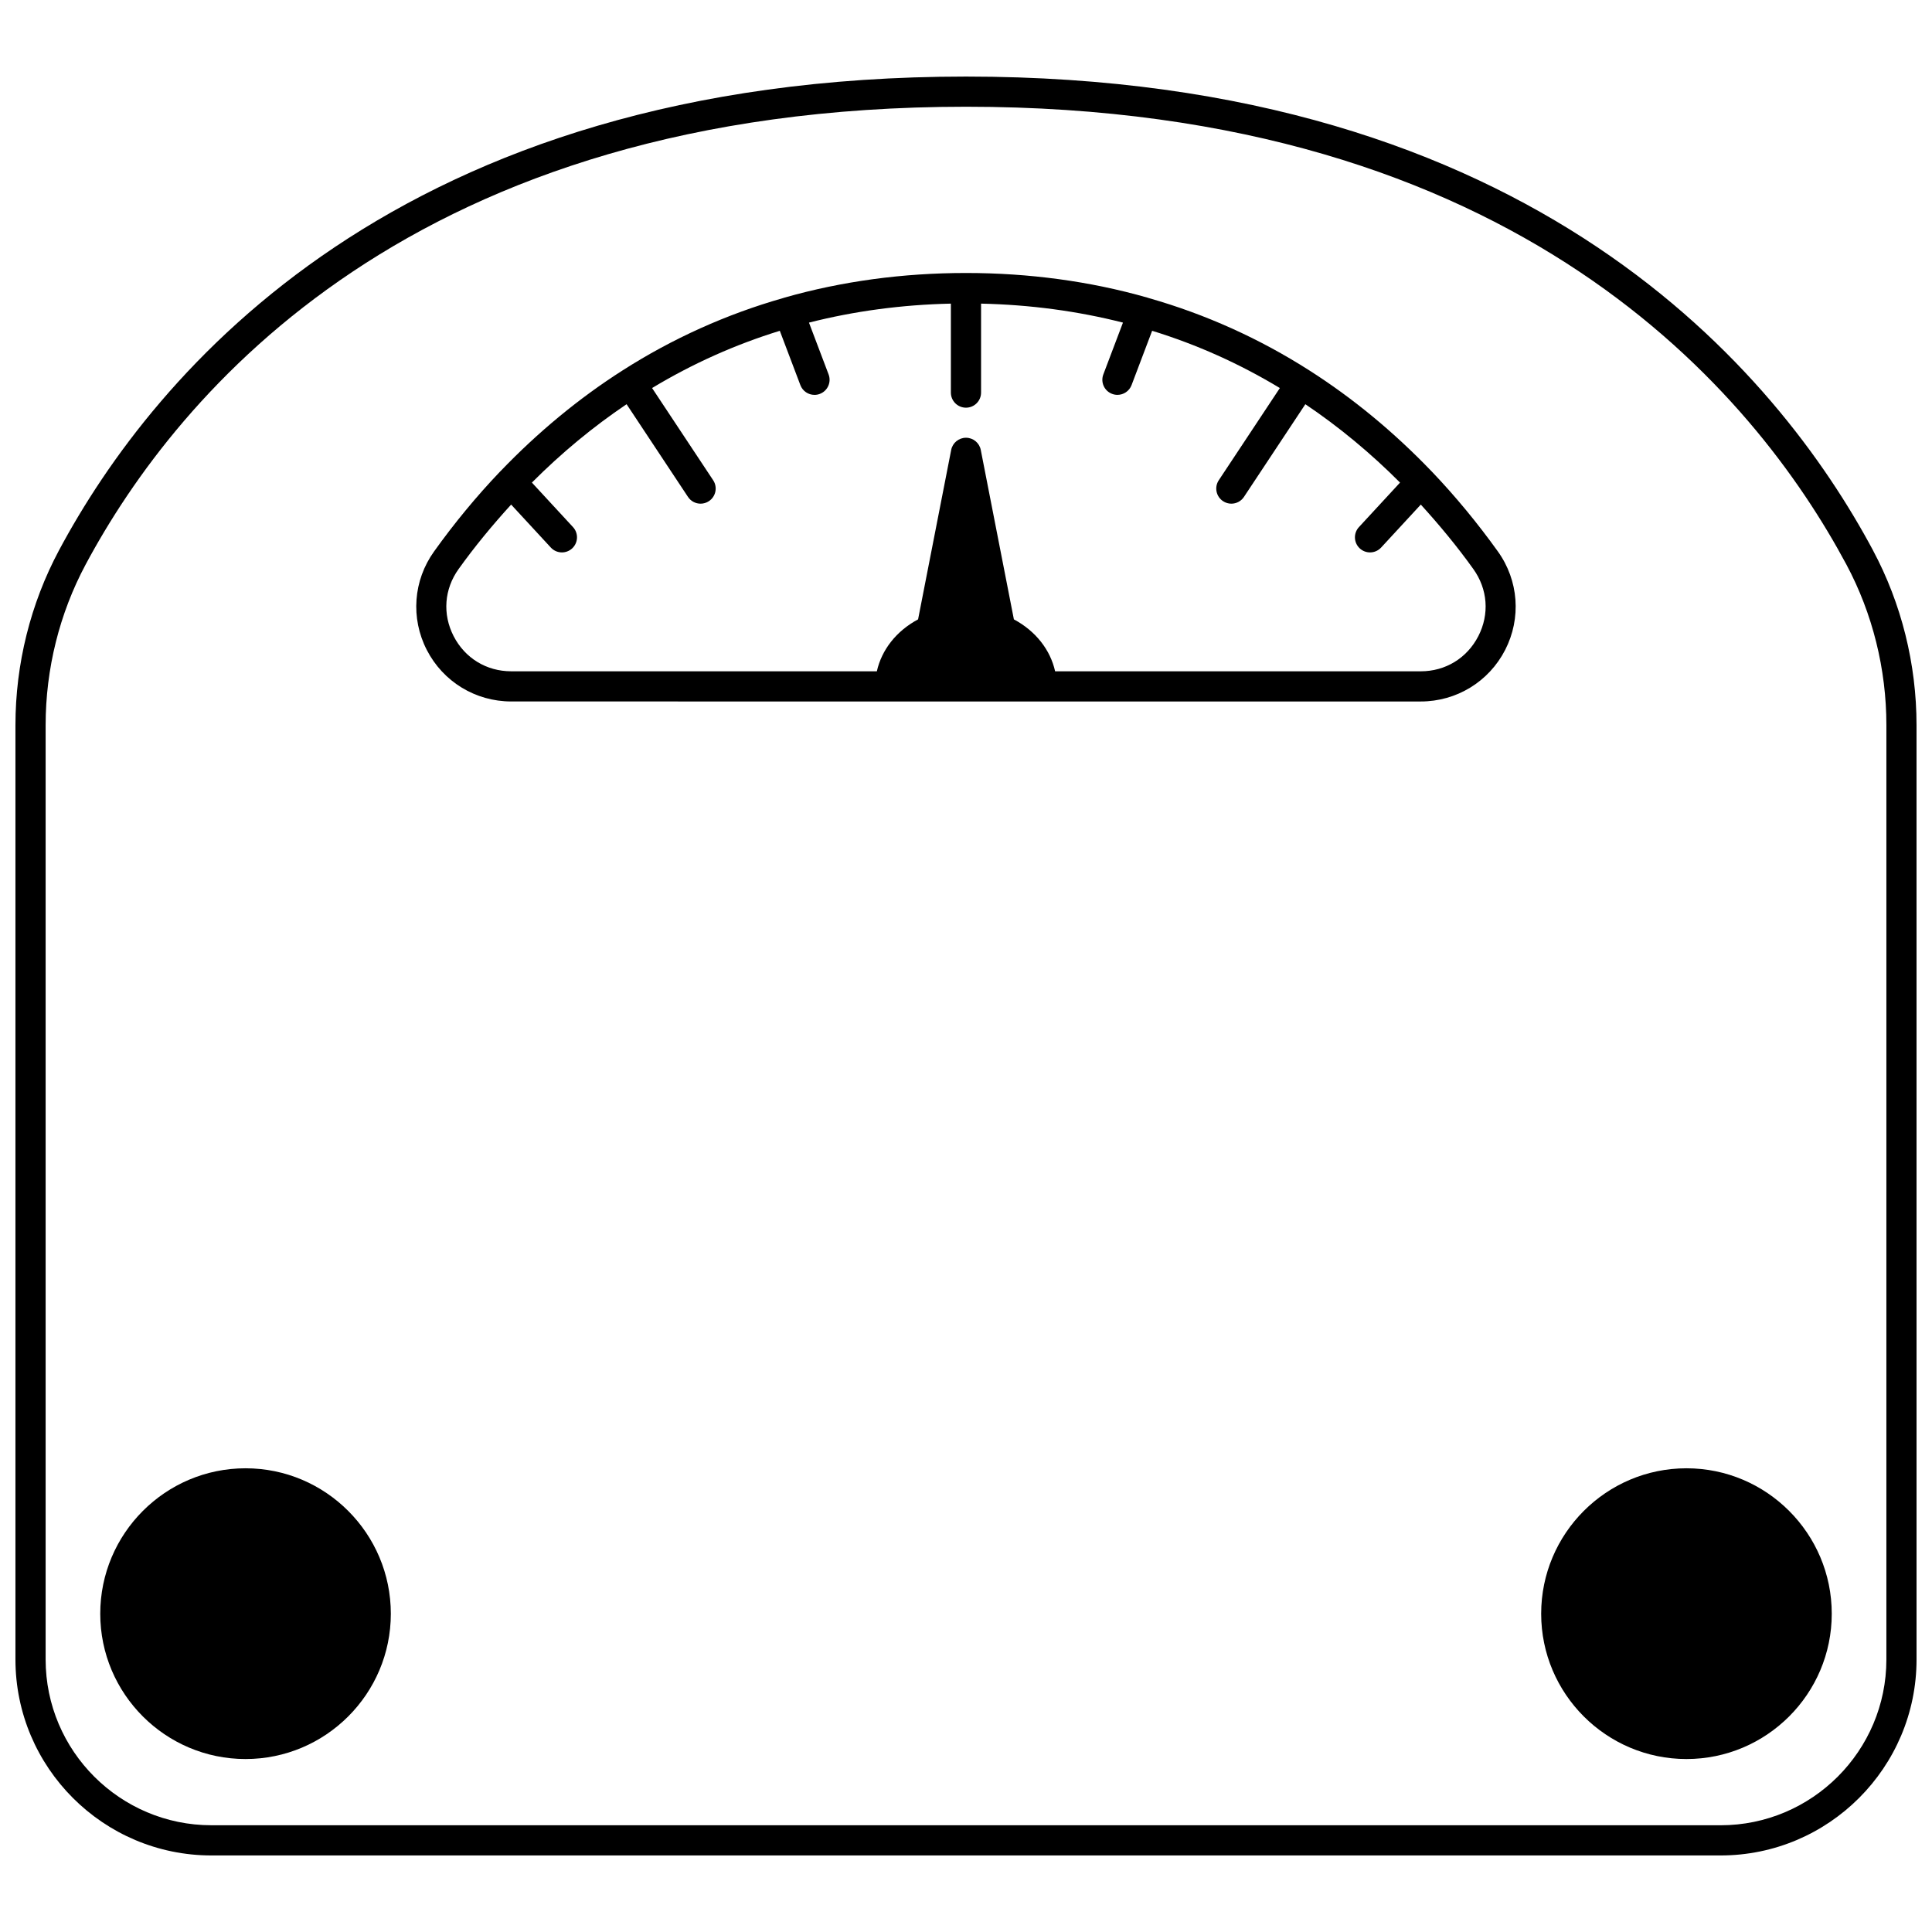 <?xml version="1.0" encoding="UTF-8"?>
<!-- Uploaded to: ICON Repo, www.svgrepo.com, Generator: ICON Repo Mixer Tools -->
<svg width="800px" height="800px" version="1.1" viewBox="144 144 512 512" xmlns="http://www.w3.org/2000/svg">
 <defs>
  <clipPath id="a">
   <path d="m148.09 164h503.81v472h-503.81z"/>
  </clipPath>
 </defs>
 <path d="m209.07 533.11c-21.23 0-38.504 17.289-38.504 38.547 0 21.23 17.273 38.504 38.504 38.504 21.23 0 38.504-17.273 38.504-38.504 0-21.258-17.273-38.547-38.504-38.547z"/>
 <g clip-path="url(#a)">
  <path d="m640.36 289.83c-25.098-46.887-89.703-125.54-240.36-125.54-150.66 0-215.26 78.656-240.36 125.54-7.551 14.125-11.547 30.152-11.547 46.352v247.59c0 28.641 23.301 51.941 51.941 51.941h399.93c28.641 0 51.941-23.301 51.941-51.941l-0.004-247.59c0-16.199-3.992-32.227-11.547-46.352zm3.551 293.94c0 24.23-19.715 43.945-43.945 43.945l-399.93-0.004c-24.227 0-43.945-19.711-43.945-43.941v-247.59c0-14.887 3.668-29.609 10.602-42.574 24.258-45.312 86.82-121.32 233.31-121.32s209.05 76.012 233.31 121.32c6.93 12.969 10.598 27.691 10.598 42.578z"/>
 </g>
 <path d="m590.93 533.11c-21.23 0-38.504 17.289-38.504 38.547 0 21.23 17.273 38.504 38.504 38.504s38.504-17.273 38.504-38.504c0.004-21.258-17.27-38.547-38.504-38.547z"/>
 <path d="m523.48 269c-0.055-0.059-0.121-0.113-0.176-0.172-9.914-10.336-20.777-19.309-32.309-26.66-13.246-8.465-27.547-14.898-42.477-19.152-0.031-0.012-0.066-0.02-0.102-0.031-0.133-0.035-0.258-0.09-0.387-0.125-15.16-4.324-31.328-6.516-48.035-6.516-16.711 0-32.875 2.191-48.027 6.508-0.145 0.039-0.285 0.098-0.43 0.137-0.02 0.008-0.043 0.012-0.062 0.02-14.941 4.258-29.238 10.688-42.48 19.152-11.531 7.352-22.395 16.324-32.312 26.66-0.059 0.059-0.121 0.117-0.18 0.176-6.211 6.504-12.086 13.621-17.469 21.145-5.516 7.684-6.25 17.68-1.934 26.09 4.332 8.43 12.906 13.664 22.383 13.664l100.4 0.004h140.62c9.477 0 18.055-5.238 22.383-13.664 4.312-8.41 3.578-18.41-1.93-26.09-5.391-7.516-11.266-14.637-17.48-21.145zm12.293 43.582c-3 5.832-8.703 9.32-15.266 9.32h-96.891c-1.266-5.691-5.156-10.676-10.926-13.762l-8.773-44.898c-0.363-1.879-2.008-3.234-3.922-3.234s-3.559 1.355-3.922 3.231l-8.773 44.898c-5.769 3.086-9.656 8.074-10.926 13.762h-96.895c-6.566 0-12.266-3.488-15.266-9.32-2.988-5.816-2.492-12.465 1.324-17.781 4.324-6.043 9.027-11.711 13.918-17.082l10.52 11.391c0.789 0.852 1.859 1.285 2.934 1.285 0.973 0 1.941-0.352 2.715-1.059 1.621-1.5 1.723-4.031 0.223-5.652l-10.891-11.793c7.832-7.852 16.242-14.809 25.094-20.77l16.273 24.566c0.77 1.164 2.043 1.793 3.34 1.793 0.754 0 1.523-0.215 2.203-0.668 1.844-1.219 2.348-3.699 1.129-5.543l-16.188-24.434c10.684-6.445 22.027-11.527 33.848-15.168l5.453 14.398c0.605 1.598 2.129 2.582 3.742 2.582 0.473 0 0.949-0.082 1.414-0.262 2.066-0.781 3.102-3.09 2.324-5.152l-5.203-13.734c11.996-3.055 24.594-4.746 37.605-5.035v23.578c0 2.207 1.789 4 4 4 2.211 0 4-1.793 4-4v-23.578c13.008 0.289 25.605 1.977 37.605 5.031l-5.203 13.734c-0.781 2.062 0.258 4.375 2.324 5.152 0.469 0.176 0.945 0.262 1.414 0.262 1.613 0 3.137-0.988 3.742-2.582l5.453-14.398c11.812 3.633 23.156 8.719 33.848 15.172l-16.188 24.434c-1.219 1.84-0.715 4.324 1.129 5.543 0.68 0.453 1.445 0.668 2.203 0.668 1.297 0 2.57-0.629 3.34-1.793l16.273-24.566c8.848 5.957 17.262 12.918 25.094 20.77l-10.891 11.793c-1.5 1.625-1.398 4.156 0.223 5.652 0.77 0.707 1.742 1.059 2.715 1.059 1.074 0 2.148-0.434 2.934-1.285l10.52-11.391c4.891 5.375 9.602 11.043 13.922 17.086 3.816 5.324 4.312 11.969 1.324 17.781z"/>
</svg>
